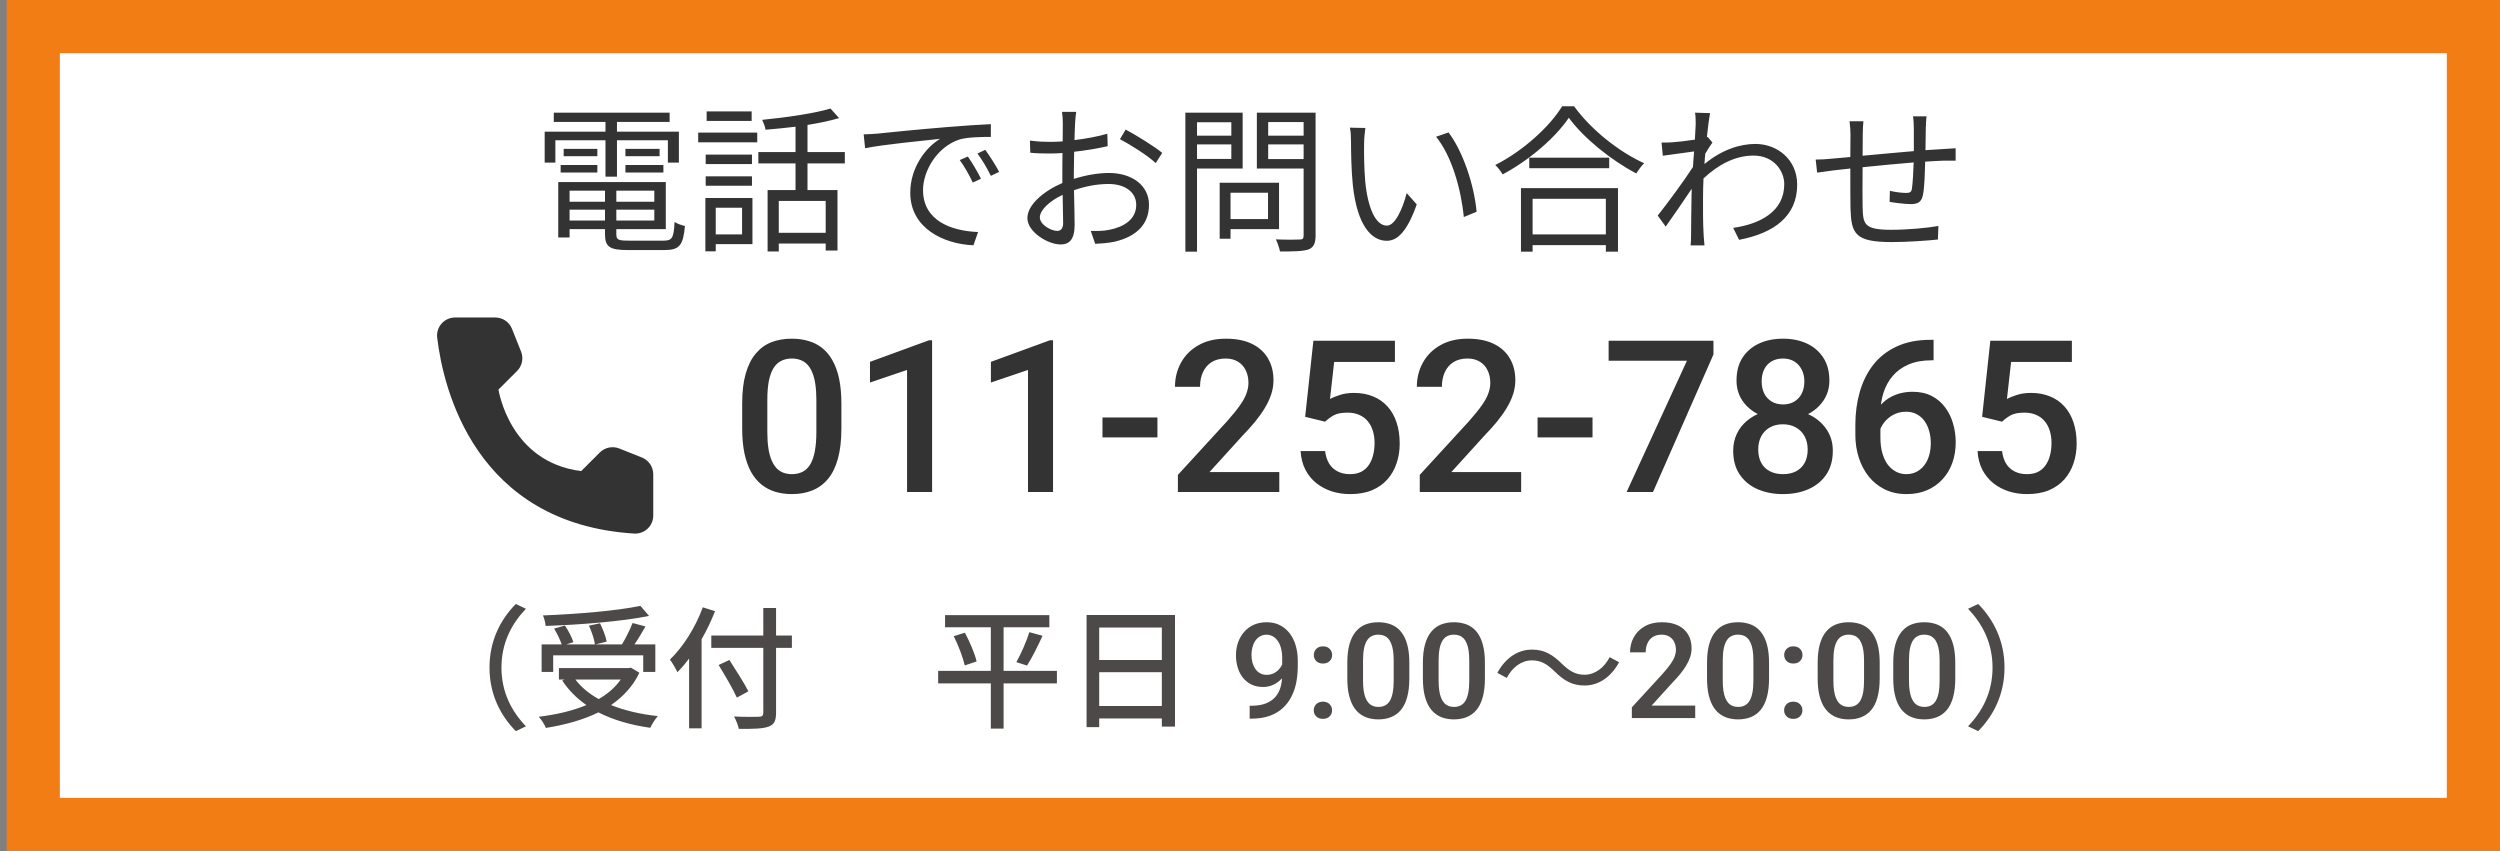 <svg width="188" height="64" viewBox="0 0 188 64" fill="none" xmlns="http://www.w3.org/2000/svg">
<rect x="0" y="0" width="188" height="64" fill="#808080" stroke="none"/>
<rect x="2.5" y="2" width="183.5" height="60" fill="white"/>
<rect x="2.5" y="2" width="183.5" height="60" stroke="#F17D14" stroke-width="4"/>
<path d="M45.532 13.284V10.548H41.764V12.228H40.96V9.9H45.532V9.168H41.644V8.472H50.356V9.168H46.396V9.9H51.052V12.228H50.224V10.548H46.396V13.284H45.532ZM47.032 12.972V12.408H49.888V12.972H47.032ZM47.032 11.196H49.6V11.748H47.032V11.196ZM44.92 11.196V11.748H42.388V11.196H44.92ZM42.16 12.972V12.408H44.92V12.972H42.16ZM42.832 16.584H45.496V15.768H42.832V16.584ZM45.496 14.34H42.832V15.168H45.496V14.34ZM49.204 15.168V14.34H46.348V15.168H49.204ZM46.348 16.584H49.204V15.768H46.348V16.584ZM47.248 18.096H49.912C50.548 18.096 50.668 17.892 50.728 16.692C50.932 16.824 51.256 16.944 51.508 16.992C51.376 18.444 51.1 18.804 49.972 18.804H47.212C45.868 18.804 45.496 18.576 45.496 17.616V17.232H42.832V17.856H41.98V13.692H50.068V17.232H46.348V17.616C46.348 18.024 46.492 18.096 47.248 18.096ZM56.524 8.376V9.096H53.14V8.376H56.524ZM55.804 15.624H53.824V17.628H55.804V15.624ZM56.584 14.892V18.36H53.824V18.9H53.044V14.892H56.584ZM53.068 13.968V13.26H56.548V13.968H53.068ZM56.548 11.628V12.336H53.068V11.628H56.548ZM52.504 10.704V9.972H56.944V10.704H52.504ZM62.092 17.508V15.108H58.564V17.508H62.092ZM63.532 12.288H60.724V14.292H62.98V18.84H62.092V18.312H58.564V18.912H57.724V14.292H59.824V12.288H57.028V11.436H59.824V9.528C59.056 9.624 58.288 9.696 57.568 9.756C57.544 9.54 57.412 9.216 57.316 9.012C59.116 8.832 61.252 8.532 62.452 8.16L63.1 8.88C62.428 9.084 61.6 9.252 60.724 9.396V11.436H63.532V12.288ZM64.948 10.104C65.404 10.092 65.788 10.068 66.016 10.044C66.796 9.96 69.064 9.732 71.272 9.552C72.58 9.444 73.708 9.372 74.512 9.336V10.296C73.828 10.296 72.772 10.308 72.16 10.488C70.456 11.04 69.412 12.864 69.412 14.292C69.412 16.632 71.596 17.376 73.552 17.448L73.204 18.444C70.984 18.36 68.452 17.172 68.452 14.496C68.452 12.624 69.592 11.1 70.696 10.44C69.412 10.584 66.352 10.872 65.056 11.148L64.948 10.104ZM72.784 11.772C73.06 12.168 73.516 12.912 73.768 13.44L73.156 13.728C72.88 13.152 72.532 12.528 72.172 12.036L72.784 11.772ZM74.092 11.268C74.38 11.664 74.86 12.396 75.136 12.924L74.512 13.224C74.224 12.636 73.876 12.048 73.504 11.544L74.092 11.268ZM80.932 8.412C80.896 8.628 80.86 8.964 80.848 9.24C80.836 9.528 80.812 9.996 80.8 10.536C81.676 10.428 82.588 10.26 83.272 10.056L83.296 10.992C82.588 11.16 81.652 11.316 80.776 11.412C80.764 11.976 80.752 12.552 80.752 13.032C80.752 13.164 80.752 13.308 80.752 13.452C81.664 13.164 82.6 13.008 83.392 13.008C85.144 13.008 86.404 13.956 86.404 15.396C86.404 16.848 85.492 17.772 83.848 18.168C83.308 18.288 82.78 18.312 82.36 18.336L82.024 17.364C82.468 17.376 82.984 17.376 83.428 17.28C84.484 17.076 85.444 16.512 85.444 15.408C85.444 14.388 84.52 13.836 83.38 13.836C82.48 13.836 81.628 14.004 80.764 14.304C80.788 15.324 80.812 16.392 80.812 16.908C80.812 18.024 80.404 18.384 79.756 18.384C78.82 18.384 77.26 17.46 77.26 16.392C77.26 15.396 78.508 14.352 79.888 13.764C79.888 13.536 79.888 13.296 79.888 13.08C79.888 12.6 79.888 12.036 79.9 11.508C79.564 11.532 79.264 11.544 79.012 11.544C78.328 11.544 77.884 11.532 77.476 11.484L77.452 10.572C78.112 10.656 78.544 10.668 78.988 10.668C79.264 10.668 79.576 10.656 79.912 10.632C79.912 10.008 79.924 9.48 79.924 9.264C79.924 9.024 79.9 8.616 79.864 8.412H80.932ZM84.652 9.744C85.504 10.2 86.812 11.016 87.4 11.496L86.908 12.264C86.32 11.7 84.988 10.872 84.22 10.464L84.652 9.744ZM78.196 16.344C78.196 16.896 79.036 17.364 79.504 17.364C79.78 17.364 79.948 17.172 79.948 16.776C79.948 16.344 79.924 15.528 79.912 14.652C78.928 15.108 78.196 15.804 78.196 16.344ZM92.596 9.192H90.016V10.2H92.596V9.192ZM90.016 11.952H92.596V10.86H90.016V11.952ZM93.448 12.672H90.016V18.924H89.14V8.472H93.448V12.672ZM95.356 14.496H92.536V16.476H95.356V14.496ZM96.184 17.232H92.536V17.952H91.72V13.74H96.184V17.232ZM95.368 11.964H98.032V10.86H95.368V11.964ZM98.032 9.18H95.368V10.2H98.032V9.18ZM98.932 8.472V17.712C98.932 18.3 98.788 18.6 98.404 18.756C97.984 18.9 97.3 18.912 96.256 18.912C96.208 18.66 96.064 18.24 95.944 18C96.724 18.036 97.504 18.024 97.744 18.012C97.96 18.012 98.032 17.94 98.032 17.712V12.672H94.516V8.472H98.932ZM102.676 9.624C102.628 9.912 102.58 10.476 102.58 10.788C102.568 11.544 102.58 12.636 102.664 13.632C102.856 15.636 103.444 16.968 104.296 16.968C104.908 16.968 105.472 15.72 105.784 14.52L106.54 15.372C105.82 17.412 105.088 18.108 104.284 18.108C103.144 18.108 102.052 16.98 101.728 13.872C101.62 12.828 101.596 11.364 101.596 10.668C101.596 10.392 101.584 9.888 101.512 9.6L102.676 9.624ZM108.928 9.96C109.996 11.352 110.86 13.896 111.04 15.924L110.08 16.32C109.864 14.148 109.144 11.688 107.992 10.284L108.928 9.96ZM120.76 14.952H115.252V17.628H120.76V14.952ZM114.376 18.924V14.148H121.672V18.924H120.76V18.432H115.252V18.924H114.376ZM115 11.856H121.012V12.648H115V11.856ZM117.472 7.992H118.372C119.644 9.756 121.756 11.424 123.64 12.276C123.424 12.48 123.208 12.792 123.052 13.044C121.192 12.072 119.092 10.392 117.976 8.856C116.992 10.32 115.048 12.024 112.996 13.116C112.888 12.912 112.648 12.6 112.444 12.408C114.532 11.352 116.536 9.528 117.472 7.992ZM127.516 9.36C127.516 9.096 127.516 8.772 127.468 8.472L128.596 8.508C128.536 8.808 128.44 9.48 128.356 10.32C128.38 10.308 128.392 10.308 128.416 10.296L128.776 10.716C128.62 10.932 128.416 11.256 128.236 11.556C128.212 11.808 128.188 12.072 128.176 12.336C129.496 11.244 130.864 10.824 132.004 10.824C133.66 10.824 135.136 12 135.148 13.86C135.16 16.272 133.396 17.532 130.78 18.036L130.336 17.136C132.364 16.848 134.188 15.9 134.176 13.836C134.176 12.912 133.444 11.7 131.86 11.7C130.468 11.7 129.196 12.396 128.104 13.416C128.08 13.92 128.068 14.4 128.068 14.832C128.068 15.924 128.056 16.656 128.116 17.724C128.128 17.94 128.152 18.24 128.176 18.456H127.132C127.156 18.288 127.168 17.94 127.168 17.748C127.18 16.596 127.18 15.984 127.204 14.676C127.204 14.556 127.216 14.388 127.216 14.196C126.628 15.084 125.836 16.224 125.26 17.04L124.66 16.212C125.332 15.372 126.712 13.5 127.312 12.552C127.336 12.168 127.36 11.772 127.396 11.388C126.844 11.46 125.8 11.604 125.044 11.712L124.948 10.716C125.212 10.728 125.44 10.716 125.728 10.704C126.124 10.68 126.832 10.596 127.456 10.5C127.492 9.936 127.516 9.492 127.516 9.36ZM144.88 8.748C144.844 8.952 144.832 9.36 144.82 9.612C144.808 10.164 144.808 10.764 144.796 11.292C145.276 11.256 145.732 11.232 146.128 11.208C146.44 11.184 146.776 11.16 147.064 11.148V12.084C146.872 12.072 146.416 12.084 146.116 12.084C145.756 12.096 145.3 12.12 144.772 12.156C144.748 13.032 144.724 14.1 144.604 14.664C144.496 15.192 144.232 15.348 143.68 15.348C143.248 15.348 142.42 15.24 142.096 15.18L142.12 14.352C142.528 14.448 143.044 14.508 143.32 14.508C143.608 14.508 143.74 14.46 143.776 14.184C143.836 13.788 143.884 12.972 143.908 12.216C142.672 12.312 141.268 12.456 140.068 12.576C140.056 13.812 140.056 15.06 140.068 15.528C140.104 16.824 140.128 17.28 142.204 17.28C143.5 17.28 144.988 17.136 145.768 16.992L145.732 18.012C144.928 18.096 143.464 18.204 142.252 18.204C139.48 18.204 139.216 17.568 139.156 15.66C139.144 15.144 139.144 13.872 139.144 12.672C138.616 12.732 138.172 12.78 137.86 12.816C137.488 12.864 136.972 12.936 136.648 12.984L136.54 12C136.912 12 137.356 11.976 137.788 11.928C138.088 11.904 138.568 11.856 139.144 11.808C139.156 11.004 139.156 10.344 139.156 10.14C139.156 9.768 139.132 9.492 139.084 9.12H140.128C140.104 9.396 140.08 9.72 140.08 10.092C140.08 10.488 140.08 11.076 140.068 11.712C141.244 11.604 142.636 11.472 143.92 11.364V9.648C143.92 9.384 143.896 8.952 143.86 8.748H144.88Z" fill="#333333"/>
<path d="M36.81 50.2C36.81 48.17 37.65 46.57 38.79 45.42L39.55 45.78C38.46 46.92 37.71 48.36 37.71 50.2C37.71 52.04 38.46 53.48 39.55 54.62L38.79 54.98C37.65 53.83 36.81 52.23 36.81 50.2ZM48.16 45.56L48.81 46.32C46.71 46.74 43.63 46.98 41.03 47.07C41.02 46.84 40.92 46.48 40.83 46.28C43.4 46.18 46.42 45.93 48.16 45.56ZM41.6 49.28V50.53H40.73V48.46H42.24C42.12 48.11 41.89 47.63 41.67 47.27L42.48 47.04C42.75 47.42 43.01 47.95 43.12 48.29L42.58 48.46H44.74C44.69 48.09 44.5 47.5 44.29 47.05L45.12 46.87C45.34 47.31 45.56 47.88 45.62 48.25L44.78 48.46H46.77C47.06 47.99 47.38 47.34 47.57 46.85L48.54 47.11C48.28 47.56 47.99 48.06 47.71 48.46H49.28V50.53H48.37V49.28H41.6ZM46.68 51.1H43.27C43.71 51.68 44.3 52.17 45.02 52.57C45.7 52.18 46.26 51.7 46.68 51.1ZM47.45 50.21L48.08 50.59C47.6 51.61 46.85 52.4 45.95 53.02C46.97 53.43 48.15 53.71 49.47 53.85C49.27 54.06 49.03 54.46 48.9 54.73C47.42 54.52 46.11 54.14 45 53.57C43.83 54.15 42.47 54.51 41.05 54.74C40.96 54.5 40.71 54.1 40.51 53.9C41.83 53.74 43.05 53.46 44.1 53.02C43.37 52.52 42.76 51.9 42.28 51.18L42.46 51.1H42.03V50.24H47.28L47.45 50.21ZM52.85 45.67L53.77 45.96C53.49 46.67 53.15 47.4 52.76 48.07V54.77H51.82V49.52C51.54 49.9 51.24 50.25 50.94 50.55C50.84 50.33 50.56 49.83 50.38 49.6C51.37 48.65 52.3 47.18 52.85 45.67ZM59.55 47.79V48.72H58.36V53.6C58.36 54.25 58.19 54.51 57.77 54.65C57.35 54.8 56.65 54.82 55.56 54.81C55.51 54.55 55.34 54.13 55.2 53.88C56.01 53.92 56.84 53.91 57.08 53.9C57.31 53.89 57.4 53.82 57.4 53.6V48.72H53.49V47.79H57.4V45.72H58.36V47.79H59.55ZM56.28 51.99L55.41 52.46C55.14 51.84 54.52 50.79 54.04 50.01L54.85 49.63C55.33 50.38 55.98 51.39 56.28 51.99ZM79.48 50.45V51.39H75.47V54.79H74.51V51.39H70.55V50.45H74.51V47.17H71.07V46.26H78.91V47.17H75.47V50.45H79.48ZM71.72 47.84L72.56 47.58C72.93 48.27 73.31 49.16 73.44 49.74L72.55 50.04C72.42 49.47 72.08 48.54 71.72 47.84ZM77.23 50.05L76.43 49.79C76.77 49.19 77.19 48.24 77.41 47.54L78.4 47.81C78.04 48.59 77.6 49.49 77.23 50.05ZM82.66 53.09H87.37V50.55H82.66V53.09ZM87.37 47.19H82.66V49.63H87.37V47.19ZM81.71 46.25H88.36V54.64H87.37V54.03H82.66V54.68H81.71V46.25ZM93.975 53.072H94.072C94.522 53.072 94.896 53.014 95.195 52.897C95.498 52.776 95.739 52.61 95.918 52.398C96.097 52.187 96.226 51.938 96.304 51.651C96.382 51.365 96.421 51.054 96.421 50.719V49.493C96.421 49.203 96.39 48.95 96.328 48.731C96.269 48.51 96.185 48.326 96.074 48.18C95.967 48.03 95.841 47.918 95.698 47.843C95.558 47.768 95.407 47.73 95.244 47.73C95.065 47.73 94.904 47.771 94.761 47.852C94.621 47.931 94.502 48.04 94.404 48.18C94.31 48.316 94.237 48.477 94.185 48.663C94.136 48.845 94.111 49.041 94.111 49.249C94.111 49.444 94.134 49.633 94.18 49.815C94.228 49.995 94.3 50.154 94.394 50.294C94.489 50.434 94.608 50.545 94.751 50.626C94.894 50.707 95.062 50.748 95.254 50.748C95.436 50.748 95.604 50.714 95.757 50.645C95.91 50.574 96.043 50.478 96.157 50.357C96.271 50.237 96.361 50.102 96.426 49.952C96.491 49.802 96.527 49.649 96.533 49.493L96.982 49.63C96.982 49.877 96.93 50.121 96.826 50.362C96.725 50.6 96.584 50.818 96.401 51.017C96.222 51.212 96.012 51.368 95.772 51.485C95.534 51.602 95.275 51.661 94.995 51.661C94.657 51.661 94.357 51.598 94.097 51.471C93.84 51.34 93.625 51.165 93.452 50.943C93.283 50.722 93.156 50.468 93.071 50.182C92.987 49.895 92.944 49.594 92.944 49.278C92.944 48.937 92.996 48.616 93.101 48.316C93.205 48.017 93.356 47.753 93.555 47.525C93.753 47.294 93.994 47.115 94.277 46.988C94.564 46.858 94.888 46.793 95.249 46.793C95.633 46.793 95.97 46.868 96.26 47.018C96.549 47.167 96.794 47.374 96.992 47.638C97.191 47.901 97.341 48.207 97.441 48.556C97.542 48.904 97.593 49.278 97.593 49.679V50.094C97.593 50.514 97.555 50.919 97.481 51.31C97.406 51.697 97.284 52.057 97.114 52.389C96.948 52.717 96.728 53.007 96.455 53.258C96.185 53.505 95.853 53.699 95.459 53.839C95.068 53.976 94.609 54.044 94.082 54.044H93.975V53.072ZM98.794 53.414C98.794 53.232 98.856 53.079 98.98 52.955C99.103 52.828 99.271 52.765 99.482 52.765C99.697 52.765 99.865 52.828 99.985 52.955C100.109 53.079 100.171 53.232 100.171 53.414C100.171 53.596 100.109 53.749 99.985 53.873C99.865 53.997 99.697 54.059 99.482 54.059C99.271 54.059 99.103 53.997 98.98 53.873C98.856 53.749 98.794 53.596 98.794 53.414ZM98.799 49.254C98.799 49.072 98.861 48.919 98.984 48.795C99.108 48.668 99.276 48.605 99.487 48.605C99.702 48.605 99.87 48.668 99.99 48.795C100.114 48.919 100.176 49.072 100.176 49.254C100.176 49.436 100.114 49.589 99.99 49.713C99.87 49.837 99.702 49.898 99.487 49.898C99.276 49.898 99.108 49.837 98.984 49.713C98.861 49.589 98.799 49.436 98.799 49.254ZM105.981 49.85V51.012C105.981 51.568 105.926 52.044 105.815 52.438C105.708 52.828 105.552 53.145 105.347 53.39C105.142 53.634 104.896 53.813 104.609 53.927C104.326 54.041 104.009 54.098 103.657 54.098C103.377 54.098 103.117 54.062 102.876 53.99C102.638 53.919 102.424 53.806 102.231 53.653C102.039 53.5 101.875 53.303 101.738 53.062C101.605 52.818 101.501 52.527 101.426 52.188C101.354 51.85 101.318 51.458 101.318 51.012V49.85C101.318 49.29 101.374 48.818 101.484 48.434C101.595 48.046 101.753 47.732 101.958 47.491C102.163 47.247 102.407 47.07 102.69 46.959C102.977 46.848 103.296 46.793 103.647 46.793C103.931 46.793 104.191 46.829 104.429 46.9C104.67 46.969 104.884 47.078 105.073 47.227C105.265 47.377 105.428 47.573 105.562 47.813C105.698 48.051 105.802 48.339 105.874 48.678C105.946 49.013 105.981 49.404 105.981 49.85ZM104.805 51.178V49.674C104.805 49.391 104.788 49.142 104.756 48.927C104.723 48.709 104.674 48.525 104.609 48.375C104.548 48.222 104.469 48.098 104.375 48.004C104.281 47.906 104.173 47.836 104.053 47.794C103.932 47.748 103.797 47.726 103.647 47.726C103.465 47.726 103.302 47.761 103.159 47.833C103.016 47.901 102.896 48.012 102.798 48.165C102.7 48.318 102.625 48.52 102.573 48.77C102.524 49.018 102.5 49.319 102.5 49.674V51.178C102.5 51.464 102.516 51.717 102.549 51.935C102.581 52.153 102.63 52.34 102.695 52.496C102.76 52.649 102.839 52.776 102.93 52.877C103.024 52.975 103.132 53.046 103.252 53.092C103.376 53.137 103.511 53.16 103.657 53.16C103.843 53.16 104.007 53.124 104.15 53.053C104.294 52.981 104.414 52.867 104.512 52.711C104.609 52.551 104.683 52.345 104.731 52.091C104.78 51.837 104.805 51.533 104.805 51.178ZM111.665 49.85V51.012C111.665 51.568 111.61 52.044 111.499 52.438C111.392 52.828 111.235 53.145 111.03 53.39C110.825 53.634 110.579 53.813 110.293 53.927C110.01 54.041 109.692 54.098 109.341 54.098C109.061 54.098 108.8 54.062 108.56 53.99C108.322 53.919 108.107 53.806 107.915 53.653C107.723 53.5 107.559 53.303 107.422 53.062C107.288 52.818 107.184 52.527 107.109 52.188C107.038 51.85 107.002 51.458 107.002 51.012V49.85C107.002 49.29 107.057 48.818 107.168 48.434C107.279 48.046 107.437 47.732 107.642 47.491C107.847 47.247 108.091 47.07 108.374 46.959C108.66 46.848 108.979 46.793 109.331 46.793C109.614 46.793 109.875 46.829 110.112 46.9C110.353 46.969 110.568 47.078 110.757 47.227C110.949 47.377 111.112 47.573 111.245 47.813C111.382 48.051 111.486 48.339 111.558 48.678C111.629 49.013 111.665 49.404 111.665 49.85ZM110.488 51.178V49.674C110.488 49.391 110.472 49.142 110.439 48.927C110.407 48.709 110.358 48.525 110.293 48.375C110.231 48.222 110.153 48.098 110.059 48.004C109.964 47.906 109.857 47.836 109.736 47.794C109.616 47.748 109.481 47.726 109.331 47.726C109.149 47.726 108.986 47.761 108.843 47.833C108.7 47.901 108.579 48.012 108.481 48.165C108.384 48.318 108.309 48.52 108.257 48.77C108.208 49.018 108.184 49.319 108.184 49.674V51.178C108.184 51.464 108.2 51.717 108.232 51.935C108.265 52.153 108.314 52.34 108.379 52.496C108.444 52.649 108.522 52.776 108.613 52.877C108.708 52.975 108.815 53.046 108.936 53.092C109.059 53.137 109.194 53.16 109.341 53.16C109.526 53.16 109.691 53.124 109.834 53.053C109.977 52.981 110.098 52.867 110.195 52.711C110.293 52.551 110.366 52.345 110.415 52.091C110.464 51.837 110.488 51.533 110.488 51.178ZM116.898 50.48C116.358 49.97 115.928 49.66 115.198 49.66C114.408 49.66 113.718 50.19 113.308 50.98L112.598 50.6C113.228 49.46 114.148 48.85 115.208 48.85C116.118 48.85 116.758 49.22 117.458 49.92C117.998 50.43 118.438 50.74 119.158 50.74C119.948 50.74 120.638 50.21 121.048 49.42L121.758 49.8C121.128 50.94 120.208 51.55 119.148 51.55C118.238 51.55 117.598 51.18 116.898 50.48ZM127.48 53.062V54H122.715V53.194L125.029 50.67C125.283 50.383 125.483 50.136 125.63 49.928C125.776 49.719 125.879 49.532 125.938 49.366C125.999 49.197 126.03 49.033 126.03 48.873C126.03 48.648 125.988 48.452 125.903 48.282C125.822 48.11 125.701 47.975 125.542 47.877C125.382 47.776 125.189 47.726 124.961 47.726C124.697 47.726 124.476 47.783 124.297 47.897C124.118 48.01 123.983 48.168 123.892 48.37C123.8 48.569 123.755 48.797 123.755 49.054H122.578C122.578 48.64 122.673 48.263 122.861 47.921C123.05 47.576 123.324 47.302 123.682 47.101C124.04 46.895 124.471 46.793 124.976 46.793C125.451 46.793 125.854 46.873 126.187 47.032C126.519 47.192 126.771 47.418 126.943 47.711C127.119 48.004 127.207 48.351 127.207 48.751C127.207 48.972 127.171 49.192 127.1 49.41C127.028 49.628 126.925 49.846 126.792 50.065C126.662 50.279 126.507 50.496 126.328 50.714C126.149 50.929 125.952 51.147 125.737 51.368L124.199 53.062H127.48ZM133.032 49.85V51.012C133.032 51.568 132.977 52.044 132.866 52.438C132.759 52.828 132.603 53.145 132.397 53.39C132.192 53.634 131.947 53.813 131.66 53.927C131.377 54.041 131.06 54.098 130.708 54.098C130.428 54.098 130.168 54.062 129.927 53.99C129.689 53.919 129.474 53.806 129.282 53.653C129.09 53.5 128.926 53.303 128.789 53.062C128.656 52.818 128.551 52.527 128.477 52.188C128.405 51.85 128.369 51.458 128.369 51.012V49.85C128.369 49.29 128.424 48.818 128.535 48.434C128.646 48.046 128.804 47.732 129.009 47.491C129.214 47.247 129.458 47.07 129.741 46.959C130.028 46.848 130.347 46.793 130.698 46.793C130.981 46.793 131.242 46.829 131.479 46.9C131.72 46.969 131.935 47.078 132.124 47.227C132.316 47.377 132.479 47.573 132.612 47.813C132.749 48.051 132.853 48.339 132.925 48.678C132.996 49.013 133.032 49.404 133.032 49.85ZM131.855 51.178V49.674C131.855 49.391 131.839 49.142 131.807 48.927C131.774 48.709 131.725 48.525 131.66 48.375C131.598 48.222 131.52 48.098 131.426 48.004C131.331 47.906 131.224 47.836 131.104 47.794C130.983 47.748 130.848 47.726 130.698 47.726C130.516 47.726 130.353 47.761 130.21 47.833C130.067 47.901 129.946 48.012 129.849 48.165C129.751 48.318 129.676 48.52 129.624 48.77C129.575 49.018 129.551 49.319 129.551 49.674V51.178C129.551 51.464 129.567 51.717 129.6 51.935C129.632 52.153 129.681 52.34 129.746 52.496C129.811 52.649 129.889 52.776 129.98 52.877C130.075 52.975 130.182 53.046 130.303 53.092C130.426 53.137 130.562 53.16 130.708 53.16C130.894 53.16 131.058 53.124 131.201 53.053C131.344 52.981 131.465 52.867 131.562 52.711C131.66 52.551 131.733 52.345 131.782 52.091C131.831 51.837 131.855 51.533 131.855 51.178ZM134.165 53.414C134.165 53.232 134.227 53.079 134.351 52.955C134.474 52.828 134.642 52.765 134.854 52.765C135.068 52.765 135.236 52.828 135.356 52.955C135.48 53.079 135.542 53.232 135.542 53.414C135.542 53.596 135.48 53.749 135.356 53.873C135.236 53.997 135.068 54.059 134.854 54.059C134.642 54.059 134.474 53.997 134.351 53.873C134.227 53.749 134.165 53.596 134.165 53.414ZM134.17 49.254C134.17 49.072 134.232 48.919 134.355 48.795C134.479 48.668 134.647 48.605 134.858 48.605C135.073 48.605 135.241 48.668 135.361 48.795C135.485 48.919 135.547 49.072 135.547 49.254C135.547 49.436 135.485 49.589 135.361 49.713C135.241 49.837 135.073 49.898 134.858 49.898C134.647 49.898 134.479 49.837 134.355 49.713C134.232 49.589 134.17 49.436 134.17 49.254ZM141.353 49.85V51.012C141.353 51.568 141.297 52.044 141.187 52.438C141.079 52.828 140.923 53.145 140.718 53.39C140.513 53.634 140.267 53.813 139.98 53.927C139.697 54.041 139.38 54.098 139.028 54.098C138.748 54.098 138.488 54.062 138.247 53.99C138.009 53.919 137.795 53.806 137.603 53.653C137.41 53.5 137.246 53.303 137.109 53.062C136.976 52.818 136.872 52.527 136.797 52.188C136.725 51.85 136.689 51.458 136.689 51.012V49.85C136.689 49.29 136.745 48.818 136.855 48.434C136.966 48.046 137.124 47.732 137.329 47.491C137.534 47.247 137.778 47.07 138.062 46.959C138.348 46.848 138.667 46.793 139.019 46.793C139.302 46.793 139.562 46.829 139.8 46.9C140.041 46.969 140.256 47.078 140.444 47.227C140.636 47.377 140.799 47.573 140.933 47.813C141.069 48.051 141.174 48.339 141.245 48.678C141.317 49.013 141.353 49.404 141.353 49.85ZM140.176 51.178V49.674C140.176 49.391 140.16 49.142 140.127 48.927C140.094 48.709 140.046 48.525 139.98 48.375C139.919 48.222 139.84 48.098 139.746 48.004C139.652 47.906 139.544 47.836 139.424 47.794C139.303 47.748 139.168 47.726 139.019 47.726C138.836 47.726 138.674 47.761 138.53 47.833C138.387 47.901 138.267 48.012 138.169 48.165C138.071 48.318 137.996 48.52 137.944 48.77C137.896 49.018 137.871 49.319 137.871 49.674V51.178C137.871 51.464 137.887 51.717 137.92 51.935C137.952 52.153 138.001 52.34 138.066 52.496C138.132 52.649 138.21 52.776 138.301 52.877C138.395 52.975 138.503 53.046 138.623 53.092C138.747 53.137 138.882 53.16 139.028 53.16C139.214 53.16 139.378 53.124 139.521 53.053C139.665 52.981 139.785 52.867 139.883 52.711C139.98 52.551 140.054 52.345 140.103 52.091C140.151 51.837 140.176 51.533 140.176 51.178ZM147.036 49.85V51.012C147.036 51.568 146.981 52.044 146.87 52.438C146.763 52.828 146.606 53.145 146.401 53.39C146.196 53.634 145.951 53.813 145.664 53.927C145.381 54.041 145.063 54.098 144.712 54.098C144.432 54.098 144.172 54.062 143.931 53.99C143.693 53.919 143.478 53.806 143.286 53.653C143.094 53.5 142.93 53.303 142.793 53.062C142.66 52.818 142.555 52.527 142.48 52.188C142.409 51.85 142.373 51.458 142.373 51.012V49.85C142.373 49.29 142.428 48.818 142.539 48.434C142.65 48.046 142.808 47.732 143.013 47.491C143.218 47.247 143.462 47.07 143.745 46.959C144.032 46.848 144.351 46.793 144.702 46.793C144.985 46.793 145.246 46.829 145.483 46.9C145.724 46.969 145.939 47.078 146.128 47.227C146.32 47.377 146.483 47.573 146.616 47.813C146.753 48.051 146.857 48.339 146.929 48.678C147 49.013 147.036 49.404 147.036 49.85ZM145.859 51.178V49.674C145.859 49.391 145.843 49.142 145.811 48.927C145.778 48.709 145.729 48.525 145.664 48.375C145.602 48.222 145.524 48.098 145.43 48.004C145.335 47.906 145.228 47.836 145.107 47.794C144.987 47.748 144.852 47.726 144.702 47.726C144.52 47.726 144.357 47.761 144.214 47.833C144.071 47.901 143.95 48.012 143.853 48.165C143.755 48.318 143.68 48.52 143.628 48.77C143.579 49.018 143.555 49.319 143.555 49.674V51.178C143.555 51.464 143.571 51.717 143.604 51.935C143.636 52.153 143.685 52.34 143.75 52.496C143.815 52.649 143.893 52.776 143.984 52.877C144.079 52.975 144.186 53.046 144.307 53.092C144.43 53.137 144.565 53.16 144.712 53.16C144.897 53.16 145.062 53.124 145.205 53.053C145.348 52.981 145.469 52.867 145.566 52.711C145.664 52.551 145.737 52.345 145.786 52.091C145.835 51.837 145.859 51.533 145.859 51.178ZM150.739 50.2C150.739 52.23 149.899 53.83 148.759 54.98L147.999 54.62C149.089 53.48 149.839 52.04 149.839 50.2C149.839 48.36 149.089 46.92 147.999 45.78L148.759 45.42C149.899 46.57 150.739 48.17 150.739 50.2Z" fill="#4C4948"/>
<path d="M43.706 35.425L45.106 34.025C45.295 33.839 45.533 33.711 45.793 33.658C46.053 33.605 46.322 33.628 46.569 33.725L48.275 34.406C48.524 34.508 48.738 34.68 48.889 34.903C49.041 35.125 49.123 35.387 49.125 35.656V38.781C49.124 38.964 49.085 39.145 49.012 39.313C48.939 39.48 48.832 39.632 48.699 39.757C48.566 39.883 48.409 39.98 48.237 40.043C48.066 40.106 47.883 40.134 47.7 40.125C35.744 39.381 33.331 29.256 32.875 25.381C32.854 25.191 32.873 24.998 32.932 24.816C32.99 24.634 33.087 24.466 33.215 24.324C33.343 24.181 33.5 24.068 33.675 23.991C33.85 23.913 34.04 23.874 34.231 23.875H37.25C37.519 23.876 37.782 23.957 38.005 24.109C38.228 24.26 38.4 24.475 38.5 24.725L39.181 26.431C39.281 26.677 39.307 26.947 39.255 27.207C39.203 27.467 39.075 27.706 38.888 27.894L37.487 29.294C37.487 29.294 38.294 34.75 43.706 35.425Z" fill="#333333"/>
<path d="M63.273 30.359V32.219C63.273 33.109 63.185 33.87 63.008 34.5C62.836 35.125 62.586 35.633 62.258 36.023C61.93 36.414 61.536 36.7 61.078 36.883C60.625 37.065 60.117 37.156 59.555 37.156C59.107 37.156 58.69 37.099 58.305 36.984C57.925 36.87 57.581 36.69 57.273 36.445C56.966 36.2 56.703 35.885 56.484 35.5C56.271 35.109 56.104 34.643 55.984 34.102C55.87 33.56 55.812 32.932 55.812 32.219V30.359C55.812 29.463 55.901 28.708 56.078 28.094C56.255 27.474 56.508 26.971 56.836 26.586C57.164 26.195 57.555 25.912 58.008 25.734C58.466 25.557 58.977 25.469 59.539 25.469C59.992 25.469 60.409 25.526 60.789 25.641C61.175 25.75 61.518 25.924 61.82 26.164C62.128 26.404 62.388 26.716 62.602 27.102C62.82 27.482 62.987 27.943 63.102 28.484C63.216 29.021 63.273 29.646 63.273 30.359ZM61.391 32.484V30.078C61.391 29.625 61.365 29.227 61.312 28.883C61.26 28.534 61.182 28.24 61.078 28C60.979 27.755 60.854 27.557 60.703 27.406C60.552 27.25 60.38 27.138 60.188 27.07C59.995 26.997 59.779 26.961 59.539 26.961C59.247 26.961 58.987 27.018 58.758 27.133C58.529 27.242 58.336 27.419 58.18 27.664C58.023 27.909 57.904 28.232 57.82 28.633C57.742 29.029 57.703 29.51 57.703 30.078V32.484C57.703 32.943 57.729 33.346 57.781 33.695C57.833 34.044 57.911 34.344 58.016 34.594C58.12 34.839 58.245 35.042 58.391 35.203C58.542 35.359 58.714 35.474 58.906 35.547C59.104 35.62 59.32 35.656 59.555 35.656C59.852 35.656 60.115 35.599 60.344 35.484C60.573 35.37 60.766 35.188 60.922 34.938C61.078 34.682 61.195 34.352 61.273 33.945C61.352 33.539 61.391 33.052 61.391 32.484ZM70.094 25.586V37H68.211V27.82L65.422 28.766V27.211L69.867 25.586H70.094ZM79.188 25.586V37H77.305V27.82L74.516 28.766V27.211L78.961 25.586H79.188ZM87.039 31.391V32.891H82.906V31.391H87.039ZM96.203 35.5V37H88.578V35.711L92.281 31.672C92.688 31.213 93.008 30.818 93.242 30.484C93.477 30.151 93.641 29.852 93.734 29.586C93.833 29.315 93.883 29.052 93.883 28.797C93.883 28.438 93.815 28.122 93.68 27.852C93.549 27.576 93.357 27.359 93.102 27.203C92.846 27.042 92.537 26.961 92.172 26.961C91.75 26.961 91.396 27.052 91.109 27.234C90.823 27.417 90.607 27.669 90.461 27.992C90.315 28.31 90.242 28.674 90.242 29.086H88.359C88.359 28.424 88.51 27.82 88.812 27.273C89.115 26.721 89.552 26.284 90.125 25.961C90.698 25.633 91.388 25.469 92.195 25.469C92.956 25.469 93.602 25.596 94.133 25.852C94.664 26.107 95.068 26.469 95.344 26.938C95.625 27.406 95.766 27.961 95.766 28.602C95.766 28.956 95.708 29.307 95.594 29.656C95.479 30.005 95.315 30.354 95.102 30.703C94.893 31.047 94.646 31.393 94.359 31.742C94.073 32.086 93.758 32.435 93.414 32.789L90.953 35.5H96.203ZM99.648 31.711L98.148 31.344L98.766 25.625H104.898V27.219H100.328L100.016 30.008C100.193 29.904 100.438 29.802 100.75 29.703C101.062 29.599 101.419 29.547 101.82 29.547C102.357 29.547 102.836 29.635 103.258 29.812C103.685 29.984 104.047 30.237 104.344 30.57C104.641 30.898 104.867 31.299 105.023 31.773C105.18 32.242 105.258 32.771 105.258 33.359C105.258 33.885 105.18 34.378 105.023 34.836C104.872 35.294 104.643 35.698 104.336 36.047C104.029 36.396 103.641 36.669 103.172 36.867C102.708 37.06 102.159 37.156 101.523 37.156C101.049 37.156 100.594 37.089 100.156 36.953C99.724 36.812 99.336 36.607 98.992 36.336C98.648 36.06 98.372 35.721 98.164 35.32C97.956 34.914 97.836 34.448 97.805 33.922H99.648C99.695 34.292 99.797 34.607 99.953 34.867C100.115 35.122 100.328 35.318 100.594 35.453C100.859 35.589 101.167 35.656 101.516 35.656C101.833 35.656 102.107 35.602 102.336 35.492C102.565 35.378 102.755 35.216 102.906 35.008C103.062 34.794 103.177 34.544 103.25 34.258C103.328 33.971 103.367 33.654 103.367 33.305C103.367 32.971 103.323 32.667 103.234 32.391C103.151 32.115 103.023 31.875 102.852 31.672C102.685 31.469 102.474 31.312 102.219 31.203C101.964 31.088 101.669 31.031 101.336 31.031C100.888 31.031 100.544 31.096 100.305 31.227C100.07 31.357 99.852 31.518 99.648 31.711ZM114.391 35.5V37H106.766V35.711L110.469 31.672C110.875 31.213 111.195 30.818 111.43 30.484C111.664 30.151 111.828 29.852 111.922 29.586C112.021 29.315 112.07 29.052 112.07 28.797C112.07 28.438 112.003 28.122 111.867 27.852C111.737 27.576 111.544 27.359 111.289 27.203C111.034 27.042 110.724 26.961 110.359 26.961C109.938 26.961 109.583 27.052 109.297 27.234C109.01 27.417 108.794 27.669 108.648 27.992C108.503 28.31 108.43 28.674 108.43 29.086H106.547C106.547 28.424 106.698 27.82 107 27.273C107.302 26.721 107.74 26.284 108.312 25.961C108.885 25.633 109.576 25.469 110.383 25.469C111.143 25.469 111.789 25.596 112.32 25.852C112.852 26.107 113.255 26.469 113.531 26.938C113.812 27.406 113.953 27.961 113.953 28.602C113.953 28.956 113.896 29.307 113.781 29.656C113.667 30.005 113.503 30.354 113.289 30.703C113.081 31.047 112.833 31.393 112.547 31.742C112.26 32.086 111.945 32.435 111.602 32.789L109.141 35.5H114.391ZM119.758 31.391V32.891H115.625V31.391H119.758ZM128.852 25.625V26.656L124.305 37H122.32L126.859 27.125H120.969V25.625H128.852ZM137.828 33.898C137.828 34.607 137.664 35.203 137.336 35.688C137.008 36.172 136.56 36.539 135.992 36.789C135.43 37.034 134.794 37.156 134.086 37.156C133.378 37.156 132.74 37.034 132.172 36.789C131.604 36.539 131.156 36.172 130.828 35.688C130.5 35.203 130.336 34.607 130.336 33.898C130.336 33.43 130.427 33.005 130.609 32.625C130.792 32.24 131.049 31.909 131.383 31.633C131.721 31.352 132.117 31.135 132.57 30.984C133.029 30.833 133.529 30.758 134.07 30.758C134.789 30.758 135.432 30.891 136 31.156C136.568 31.422 137.013 31.789 137.336 32.258C137.664 32.727 137.828 33.273 137.828 33.898ZM135.938 33.805C135.938 33.425 135.859 33.091 135.703 32.805C135.547 32.518 135.328 32.297 135.047 32.141C134.766 31.984 134.44 31.906 134.07 31.906C133.695 31.906 133.37 31.984 133.094 32.141C132.818 32.297 132.602 32.518 132.445 32.805C132.294 33.091 132.219 33.425 132.219 33.805C132.219 34.19 132.294 34.523 132.445 34.805C132.596 35.081 132.812 35.292 133.094 35.438C133.375 35.583 133.706 35.656 134.086 35.656C134.466 35.656 134.794 35.583 135.07 35.438C135.346 35.292 135.56 35.081 135.711 34.805C135.862 34.523 135.938 34.19 135.938 33.805ZM137.57 28.617C137.57 29.185 137.419 29.69 137.117 30.133C136.82 30.576 136.409 30.924 135.883 31.18C135.357 31.43 134.758 31.555 134.086 31.555C133.409 31.555 132.805 31.43 132.273 31.18C131.747 30.924 131.333 30.576 131.031 30.133C130.734 29.69 130.586 29.185 130.586 28.617C130.586 27.94 130.734 27.37 131.031 26.906C131.333 26.438 131.747 26.081 132.273 25.836C132.799 25.591 133.401 25.469 134.078 25.469C134.755 25.469 135.357 25.591 135.883 25.836C136.409 26.081 136.82 26.438 137.117 26.906C137.419 27.37 137.57 27.94 137.57 28.617ZM135.688 28.68C135.688 28.341 135.62 28.044 135.484 27.789C135.354 27.529 135.169 27.326 134.93 27.18C134.69 27.034 134.406 26.961 134.078 26.961C133.75 26.961 133.466 27.031 133.227 27.172C132.987 27.312 132.802 27.51 132.672 27.766C132.542 28.021 132.477 28.326 132.477 28.68C132.477 29.029 132.542 29.333 132.672 29.594C132.802 29.849 132.987 30.049 133.227 30.195C133.471 30.341 133.758 30.414 134.086 30.414C134.414 30.414 134.698 30.341 134.938 30.195C135.177 30.049 135.362 29.849 135.492 29.594C135.622 29.333 135.688 29.029 135.688 28.68ZM145.172 25.555H145.406V27.094H145.273C144.602 27.094 144.021 27.198 143.531 27.406C143.047 27.615 142.648 27.901 142.336 28.266C142.023 28.63 141.789 29.057 141.633 29.547C141.482 30.031 141.406 30.547 141.406 31.094V32.883C141.406 33.336 141.456 33.737 141.555 34.086C141.654 34.43 141.792 34.719 141.969 34.953C142.151 35.182 142.359 35.357 142.594 35.477C142.828 35.596 143.081 35.656 143.352 35.656C143.633 35.656 143.888 35.599 144.117 35.484C144.346 35.365 144.542 35.2 144.703 34.992C144.865 34.784 144.987 34.536 145.07 34.25C145.154 33.964 145.195 33.651 145.195 33.312C145.195 32.99 145.154 32.688 145.07 32.406C144.992 32.12 144.875 31.87 144.719 31.656C144.562 31.438 144.367 31.268 144.133 31.148C143.904 31.023 143.638 30.961 143.336 30.961C142.961 30.961 142.62 31.049 142.312 31.227C142.01 31.404 141.766 31.635 141.578 31.922C141.396 32.203 141.297 32.503 141.281 32.82L140.562 32.586C140.604 32.102 140.711 31.667 140.883 31.281C141.06 30.896 141.292 30.568 141.578 30.297C141.865 30.026 142.195 29.82 142.57 29.68C142.951 29.534 143.367 29.461 143.82 29.461C144.372 29.461 144.852 29.565 145.258 29.773C145.664 29.982 146 30.266 146.266 30.625C146.536 30.979 146.737 31.385 146.867 31.844C147.003 32.297 147.07 32.771 147.07 33.266C147.07 33.812 146.987 34.323 146.82 34.797C146.654 35.266 146.409 35.677 146.086 36.031C145.768 36.385 145.38 36.661 144.922 36.859C144.469 37.057 143.953 37.156 143.375 37.156C142.766 37.156 142.221 37.039 141.742 36.805C141.268 36.57 140.865 36.247 140.531 35.836C140.203 35.425 139.953 34.95 139.781 34.414C139.609 33.878 139.523 33.31 139.523 32.711V31.93C139.523 31.065 139.633 30.25 139.852 29.484C140.07 28.713 140.406 28.034 140.859 27.445C141.318 26.857 141.904 26.396 142.617 26.062C143.331 25.724 144.182 25.555 145.172 25.555ZM150.555 31.711L149.055 31.344L149.672 25.625H155.805V27.219H151.234L150.922 30.008C151.099 29.904 151.344 29.802 151.656 29.703C151.969 29.599 152.326 29.547 152.727 29.547C153.263 29.547 153.742 29.635 154.164 29.812C154.591 29.984 154.953 30.237 155.25 30.57C155.547 30.898 155.773 31.299 155.93 31.773C156.086 32.242 156.164 32.771 156.164 33.359C156.164 33.885 156.086 34.378 155.93 34.836C155.779 35.294 155.549 35.698 155.242 36.047C154.935 36.396 154.547 36.669 154.078 36.867C153.615 37.06 153.065 37.156 152.43 37.156C151.956 37.156 151.5 37.089 151.062 36.953C150.63 36.812 150.242 36.607 149.898 36.336C149.555 36.06 149.279 35.721 149.07 35.32C148.862 34.914 148.742 34.448 148.711 33.922H150.555C150.602 34.292 150.703 34.607 150.859 34.867C151.021 35.122 151.234 35.318 151.5 35.453C151.766 35.589 152.073 35.656 152.422 35.656C152.74 35.656 153.013 35.602 153.242 35.492C153.471 35.378 153.661 35.216 153.812 35.008C153.969 34.794 154.083 34.544 154.156 34.258C154.234 33.971 154.273 33.654 154.273 33.305C154.273 32.971 154.229 32.667 154.141 32.391C154.057 32.115 153.93 31.875 153.758 31.672C153.591 31.469 153.38 31.312 153.125 31.203C152.87 31.088 152.576 31.031 152.242 31.031C151.794 31.031 151.451 31.096 151.211 31.227C150.977 31.357 150.758 31.518 150.555 31.711Z" fill="#333333"/>
</svg>
